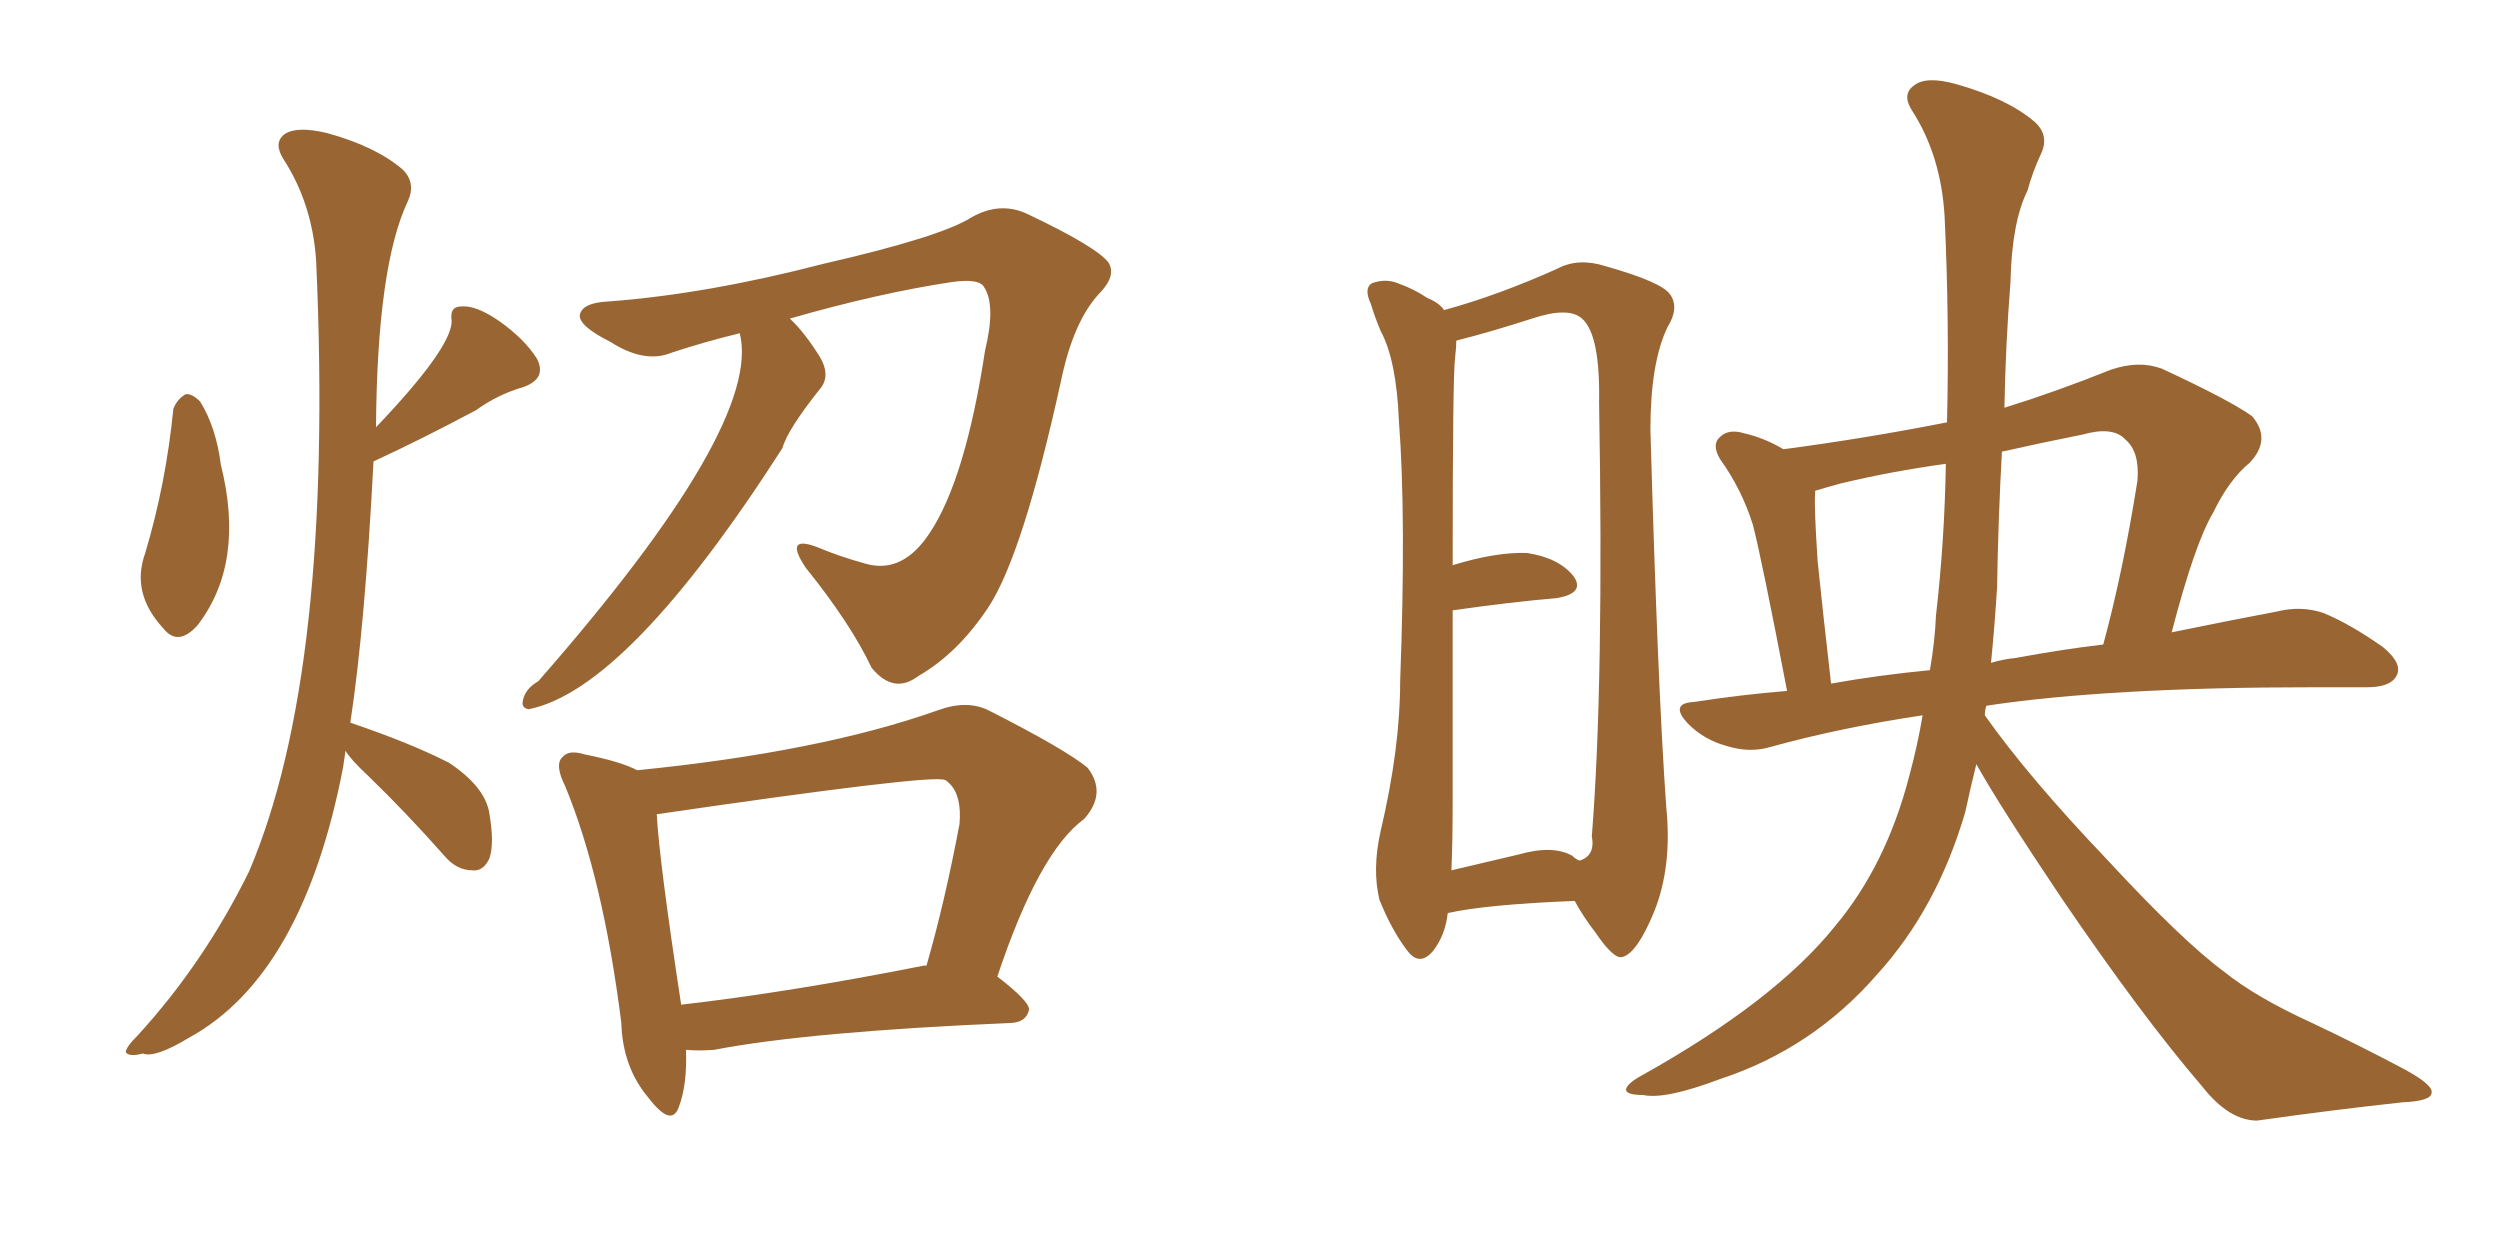 <svg xmlns="http://www.w3.org/2000/svg" xmlns:xlink="http://www.w3.org/1999/xlink" width="300" height="150"><path fill="#996633" padding="10" d="M88.77 39.99L88.77 39.99Q84.52 41.02 80.57 42.33L80.57 42.33Q77.34 43.65 73.24 41.02L73.24 41.02Q69.43 39.11 69.58 37.79L69.58 37.79Q69.87 36.33 72.95 36.18L72.95 36.18Q84.81 35.30 98.88 31.64L98.88 31.64Q112.94 28.42 116.60 26.07L116.60 26.07Q119.97 24.17 123.19 25.63L123.19 25.63Q131.54 29.59 133.01 31.49L133.01 31.49Q134.03 33.11 131.84 35.30L131.84 35.30Q128.76 38.67 127.29 45.85L127.29 45.85Q122.75 66.50 118.65 72.80L118.65 72.80Q114.99 78.37 110.16 81.15L110.16 81.15Q107.23 83.35 104.59 80.13L104.59 80.13Q102.10 74.85 96.68 68.12L96.68 68.12Q94.04 64.16 98.00 65.63L98.00 65.63Q100.78 66.80 104.00 67.68L104.00 67.68Q108.40 68.85 111.62 63.87L111.62 63.87Q115.87 57.42 118.21 42.04L118.21 42.04Q119.53 36.62 118.07 34.42L118.07 34.42Q117.48 33.40 114.26 33.84L114.26 33.84Q105.47 35.16 94.78 38.23L94.78 38.23Q96.53 39.84 98.44 42.92L98.44 42.92Q99.61 44.97 98.58 46.44L98.58 46.44Q94.48 51.56 93.90 53.76L93.90 53.76Q75.29 82.76 63.43 85.11L63.43 85.11Q62.70 84.96 62.70 84.38L62.70 84.38Q62.84 82.76 64.60 81.74L64.60 81.74Q91.55 50.98 88.77 39.99ZM82.32 125.98L82.32 125.98Q82.47 130.22 81.45 132.86L81.45 132.86Q80.57 135.35 77.78 131.69L77.78 131.69Q74.71 128.03 74.56 122.75L74.56 122.75Q72.36 105.32 67.82 94.34L67.82 94.34Q66.50 91.70 67.53 90.82L67.53 90.82Q68.26 89.94 70.17 90.53L70.17 90.53Q74.56 91.41 76.46 92.43L76.46 92.43Q98.44 90.23 112.50 85.25L112.50 85.25Q116.02 83.94 118.65 85.25L118.65 85.25Q127.88 89.94 130.52 92.14L130.52 92.14Q132.86 95.21 130.08 98.29L130.08 98.29Q124.66 102.25 119.68 117.19L119.68 117.19Q123.49 120.12 123.49 121.14L123.49 121.14Q123.19 122.61 121.44 122.75L121.44 122.75Q97.12 123.78 85.69 125.98L85.69 125.98Q83.79 126.12 82.32 125.98ZM110.89 115.87L110.89 115.87Q111.04 115.87 111.18 115.87L111.18 115.87Q113.38 108.25 115.14 98.88L115.14 98.88Q115.43 95.51 113.96 94.04L113.96 94.04Q113.53 93.60 113.38 93.60L113.38 93.60Q111.91 92.87 78.81 97.71L78.81 97.71Q79.10 103.27 81.74 120.56L81.74 120.56Q94.63 119.09 110.89 115.87ZM20.80 49.07L20.80 49.07Q21.24 47.90 22.27 47.31L22.27 47.31Q23.00 47.17 24.02 48.19L24.02 48.19Q25.93 51.27 26.51 55.81L26.51 55.81Q29.44 67.53 23.73 75L23.73 75Q21.39 77.64 19.63 75.44L19.63 75.44Q15.67 71.19 17.43 66.36L17.43 66.36Q19.92 58.01 20.80 49.07ZM41.46 90.09L41.46 90.09L41.46 90.09Q41.31 91.11 41.16 92.14L41.16 92.14Q36.33 117.04 22.71 124.51L22.71 124.51Q18.60 127.00 17.14 126.42L17.14 126.42Q15.53 126.86 15.09 126.27L15.09 126.27Q15.09 125.68 16.55 124.22L16.55 124.22Q24.46 115.58 29.88 104.59L29.88 104.59Q40.14 80.57 37.94 31.35L37.94 31.35Q37.50 24.46 33.98 19.04L33.98 19.04Q32.81 17.14 34.13 16.11L34.13 16.11Q35.60 15.09 39.26 15.97L39.26 15.97Q45.12 17.58 48.34 20.36L48.34 20.36Q49.95 21.97 48.93 24.17L48.93 24.17Q45.26 31.93 45.12 51.27L45.12 51.27Q54.20 41.75 54.20 38.53L54.20 38.53Q53.91 36.77 55.37 36.77L55.37 36.77Q57.13 36.62 59.91 38.53L59.91 38.53Q62.99 40.72 64.45 43.07L64.45 43.07Q65.63 45.41 62.84 46.44L62.84 46.44Q59.77 47.31 57.13 49.22L57.13 49.22Q50.54 52.73 44.82 55.37L44.82 55.37Q43.80 75.15 42.04 86.72L42.04 86.72Q49.37 89.21 53.91 91.55L53.91 91.55Q58.30 94.48 58.74 97.71L58.74 97.71Q59.33 101.22 58.74 102.98L58.74 102.98Q58.01 104.59 56.69 104.44L56.69 104.44Q54.79 104.44 53.32 102.69L53.32 102.69Q48.78 97.56 44.24 93.16L44.24 93.16Q42.04 91.11 41.46 90.09ZM173.73 109.57L173.73 109.57Q173.44 112.21 171.97 114.11L171.97 114.11Q170.36 116.02 168.90 114.11L168.90 114.11Q166.99 111.62 165.53 107.96L165.53 107.96Q164.65 104.30 165.67 99.76L165.67 99.76Q168.02 89.79 168.02 81.74L168.02 81.74Q168.75 61.96 167.87 50.54L167.87 50.54Q167.58 43.21 165.67 39.70L165.67 39.70Q164.94 37.94 164.50 36.47L164.50 36.47Q163.62 34.57 164.65 33.98L164.65 33.98Q166.26 33.40 167.72 33.98L167.72 33.98Q169.78 34.72 171.24 35.74L171.24 35.74Q172.71 36.33 173.29 37.21L173.29 37.21Q179.74 35.45 186.91 32.23L186.91 32.23Q189.40 30.91 192.63 31.93L192.63 31.93Q199.37 33.84 200.39 35.30L200.39 35.30Q201.56 36.91 200.10 39.26L200.10 39.26Q198.05 43.51 198.05 51.56L198.05 51.56Q198.93 82.62 199.95 96.83L199.95 96.83Q200.68 104.00 198.49 109.42L198.49 109.42Q196.44 114.40 194.68 114.84L194.68 114.84Q193.65 115.14 191.46 111.91L191.46 111.91Q189.99 110.01 188.96 108.11L188.96 108.11Q178.27 108.54 173.73 109.57ZM188.67 102.69L188.67 102.69Q189.11 103.13 189.55 103.27L189.55 103.27Q191.46 102.69 191.02 100.34L191.02 100.34Q192.48 81.88 191.89 48.34L191.89 48.34Q192.04 40.14 189.84 38.23L189.84 38.23Q188.23 36.77 183.84 38.23L183.84 38.23Q178.86 39.84 174.76 40.87L174.76 40.87Q174.76 41.60 174.61 42.92L174.61 42.92Q174.32 44.97 174.32 67.82L174.32 67.82Q179.59 66.21 183.25 66.36L183.25 66.36Q187.06 66.94 188.82 69.14L188.82 69.14Q190.28 71.19 186.77 71.78L186.77 71.78Q181.49 72.22 174.32 73.24L174.32 73.24Q174.32 83.06 174.32 96.24L174.32 96.24Q174.32 100.93 174.17 104.44L174.17 104.44Q177.83 103.56 182.23 102.54L182.23 102.54Q186.33 101.37 188.67 102.69ZM237.16 91.70L237.16 91.70Q236.43 94.63 235.84 97.41L235.84 97.41Q232.47 108.98 225.29 116.89L225.29 116.89Q217.53 125.83 206.40 129.49L206.40 129.49Q199.80 131.98 197.17 131.40L197.17 131.40Q195.26 131.40 195.12 130.81L195.12 130.81Q195.12 130.08 197.02 129.05L197.02 129.05Q212.99 120.12 220.17 111.18L220.17 111.18Q226.32 103.86 229.10 93.16L229.10 93.16Q230.13 89.36 230.71 85.84L230.71 85.84Q220.90 87.30 212.40 89.65L212.40 89.65Q209.91 90.38 207.13 89.50L207.13 89.50Q204.49 88.77 202.59 86.87L202.59 86.87Q200.24 84.38 203.32 84.23L203.32 84.23Q209.03 83.35 214.45 82.91L214.45 82.91Q211.38 66.94 210.35 62.99L210.35 62.99Q209.03 58.74 206.40 55.08L206.40 55.08Q205.37 53.32 206.40 52.44L206.40 52.44Q207.42 51.42 209.33 52.00L209.33 52.00Q211.82 52.59 214.01 53.91L214.01 53.91Q223.97 52.59 233.64 50.68L233.64 50.68Q233.94 38.38 233.35 25.93L233.35 25.93Q232.91 18.60 229.39 13.18L229.39 13.18Q228.22 11.28 229.69 10.25L229.69 10.25Q231.15 9.08 234.81 10.11L234.81 10.11Q240.97 11.87 244.19 14.65L244.19 14.65Q245.95 16.26 244.92 18.46L244.92 18.46Q243.90 20.65 243.31 22.85L243.31 22.85Q241.41 26.66 241.26 33.84L241.26 33.84Q240.67 41.31 240.53 48.93L240.53 48.93Q246.68 47.02 253.27 44.38L253.27 44.38Q256.64 43.21 259.42 44.24L259.42 44.24Q267.63 48.05 270.26 49.95L270.26 49.95Q272.61 52.73 269.97 55.52L269.97 55.52Q267.48 57.57 265.58 61.52L265.58 61.52Q263.38 65.19 260.60 75.88L260.60 75.88Q267.77 74.41 273.19 73.39L273.19 73.39Q276.12 72.66 278.76 73.54L278.76 73.54Q281.98 74.85 285.94 77.64L285.94 77.64Q288.43 79.69 287.55 81.15L287.55 81.15Q286.82 82.47 284.03 82.47L284.03 82.47Q280.96 82.47 277.73 82.47L277.73 82.47Q253.13 82.47 238.48 84.67L238.48 84.67Q238.33 84.67 238.33 84.81L238.33 84.81Q238.18 85.25 238.18 85.84L238.18 85.84Q243.46 93.31 252.83 103.13L252.83 103.13Q261.91 112.94 266.89 116.60L266.89 116.60Q270.70 119.68 277.44 122.75L277.44 122.75Q283.01 125.39 287.99 128.03L287.99 128.03Q291.94 130.08 291.80 131.10L291.80 131.10Q291.80 132.13 288.28 132.28L288.28 132.28Q280.22 133.15 270.85 134.47L270.85 134.47Q267.48 134.47 264.26 130.37L264.26 130.37Q257.08 122.02 247.41 107.81L247.41 107.81Q239.94 96.68 237.16 91.70ZM232.32 73.83L232.32 73.83Q233.35 64.89 233.50 55.66L233.50 55.66Q227.05 56.54 220.90 58.01L220.90 58.01Q219.29 58.45 217.82 58.89L217.82 58.89Q217.82 59.03 217.82 59.18L217.82 59.18Q217.68 60.79 218.12 67.38L218.12 67.38Q218.70 73.10 219.73 82.03L219.73 82.03Q225.44 81.01 231.59 80.42L231.59 80.42Q232.18 77.05 232.32 73.83ZM239.65 70.46L239.65 70.46L239.65 70.46Q239.36 75.15 238.92 79.54L238.92 79.54Q240.38 79.10 241.85 78.96L241.85 78.96Q247.41 77.93 252.39 77.34L252.39 77.34Q254.74 68.70 256.49 57.71L256.49 57.71Q256.79 54.20 255.03 52.73L255.03 52.73Q253.56 51.12 249.90 52.15L249.90 52.15Q244.78 53.17 240.23 54.20L240.23 54.20Q239.79 62.11 239.65 70.46Z"/></svg>